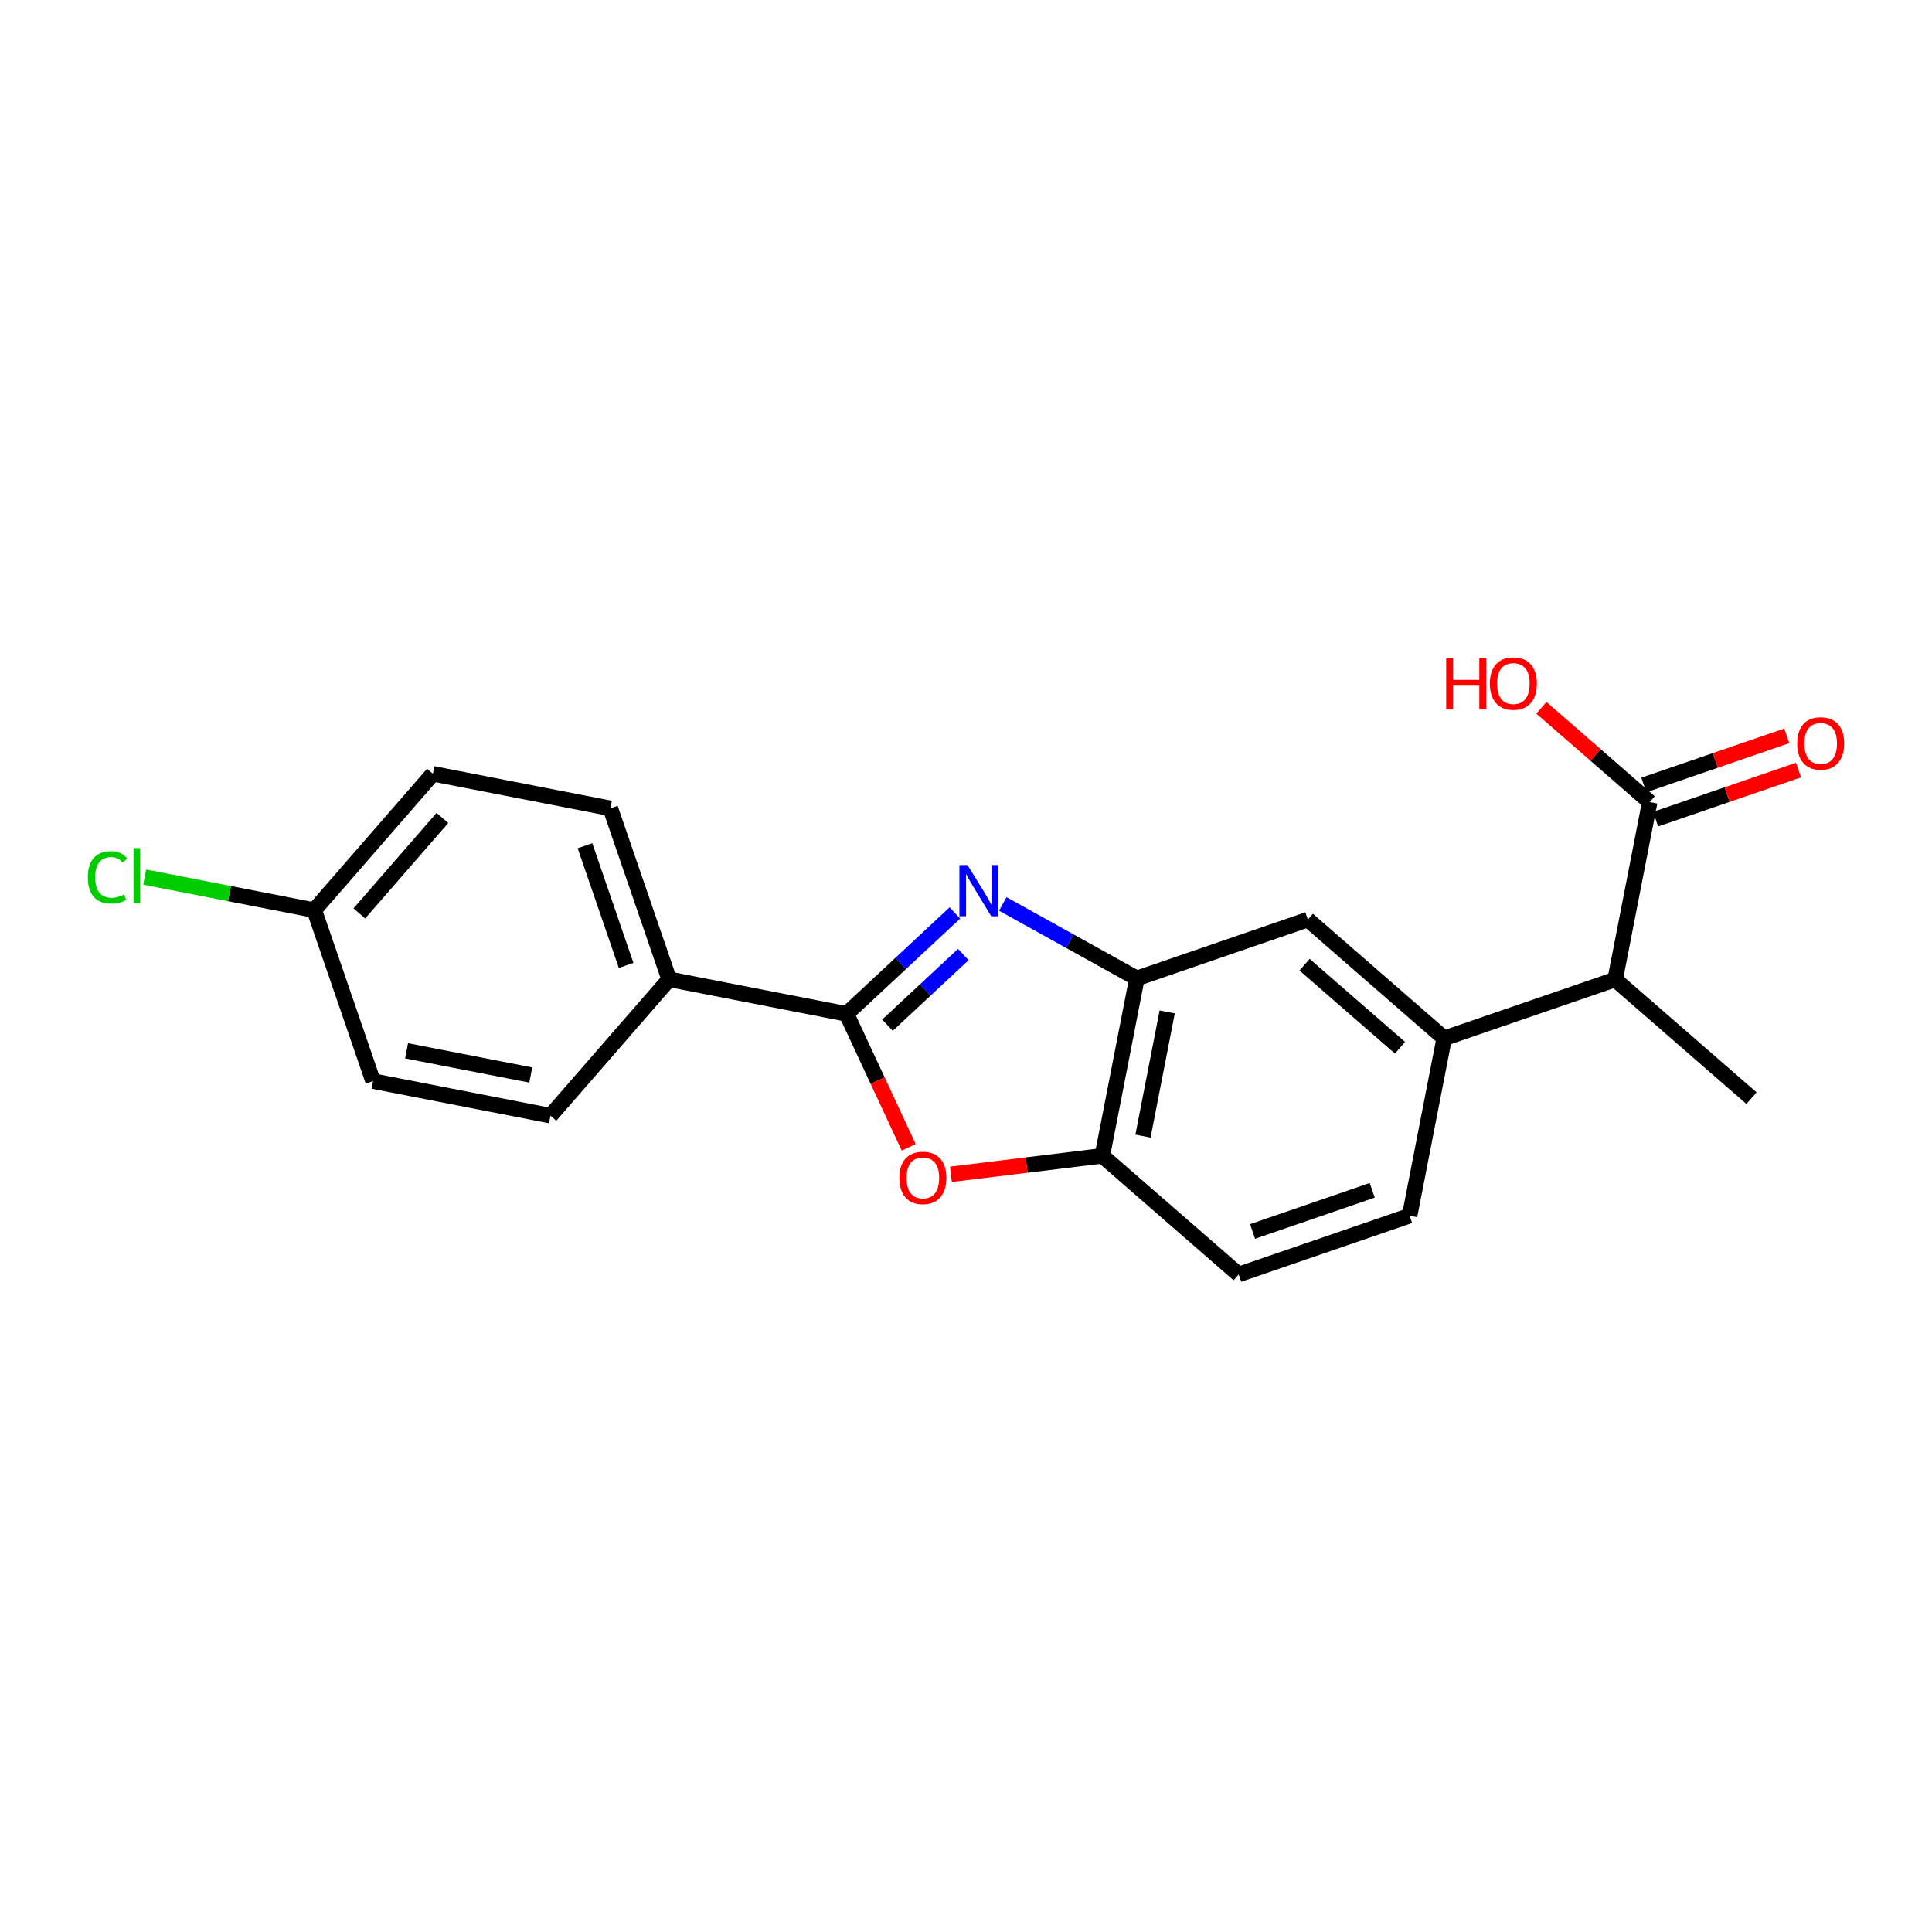 <?xml version='1.0' encoding='iso-8859-1'?>
<svg version='1.1' baseProfile='full'
              xmlns='http://www.w3.org/2000/svg'
                      xmlns:rdkit='http://www.rdkit.org/xml'
                      xmlns:xlink='http://www.w3.org/1999/xlink'
                  xml:space='preserve'
width='250px' height='250px' viewBox='0 0 250 250'>
<!-- END OF HEADER -->
<rect style='opacity:1.0;fill:#FFFFFF;stroke:none' width='250' height='250' x='0' y='0'> </rect>
<path class='bond-0 atom-0 atom-8' d='M 226.646,142.102 L 209,126.748' style='fill:none;fill-rule:evenodd;stroke:#000000;stroke-width:2.0px;stroke-linecap:butt;stroke-linejoin:miter;stroke-opacity:1' />
<path class='bond-1 atom-1 atom-4' d='M 71.231,144.368 L 48.271,139.893' style='fill:none;fill-rule:evenodd;stroke:#000000;stroke-width:2.0px;stroke-linecap:butt;stroke-linejoin:miter;stroke-opacity:1' />
<path class='bond-1 atom-1 atom-4' d='M 68.682,139.105 L 52.61,135.973' style='fill:none;fill-rule:evenodd;stroke:#000000;stroke-width:2.0px;stroke-linecap:butt;stroke-linejoin:miter;stroke-opacity:1' />
<path class='bond-2 atom-1 atom-9' d='M 71.231,144.368 L 86.585,126.722' style='fill:none;fill-rule:evenodd;stroke:#000000;stroke-width:2.0px;stroke-linecap:butt;stroke-linejoin:miter;stroke-opacity:1' />
<path class='bond-3 atom-2 atom-5' d='M 78.981,104.601 L 56.021,100.127' style='fill:none;fill-rule:evenodd;stroke:#000000;stroke-width:2.0px;stroke-linecap:butt;stroke-linejoin:miter;stroke-opacity:1' />
<path class='bond-4 atom-2 atom-9' d='M 78.981,104.601 L 86.585,126.722' style='fill:none;fill-rule:evenodd;stroke:#000000;stroke-width:2.0px;stroke-linecap:butt;stroke-linejoin:miter;stroke-opacity:1' />
<path class='bond-4 atom-2 atom-9' d='M 75.697,109.44 L 81.021,124.925' style='fill:none;fill-rule:evenodd;stroke:#000000;stroke-width:2.0px;stroke-linecap:butt;stroke-linejoin:miter;stroke-opacity:1' />
<path class='bond-5 atom-3 atom-6' d='M 182.405,157.312 L 160.285,164.916' style='fill:none;fill-rule:evenodd;stroke:#000000;stroke-width:2.0px;stroke-linecap:butt;stroke-linejoin:miter;stroke-opacity:1' />
<path class='bond-5 atom-3 atom-6' d='M 177.566,154.028 L 162.082,159.351' style='fill:none;fill-rule:evenodd;stroke:#000000;stroke-width:2.0px;stroke-linecap:butt;stroke-linejoin:miter;stroke-opacity:1' />
<path class='bond-6 atom-3 atom-10' d='M 182.405,157.312 L 186.88,134.352' style='fill:none;fill-rule:evenodd;stroke:#000000;stroke-width:2.0px;stroke-linecap:butt;stroke-linejoin:miter;stroke-opacity:1' />
<path class='bond-7 atom-4 atom-11' d='M 48.271,139.893 L 40.667,117.773' style='fill:none;fill-rule:evenodd;stroke:#000000;stroke-width:2.0px;stroke-linecap:butt;stroke-linejoin:miter;stroke-opacity:1' />
<path class='bond-8 atom-5 atom-11' d='M 56.021,100.127 L 40.667,117.773' style='fill:none;fill-rule:evenodd;stroke:#000000;stroke-width:2.0px;stroke-linecap:butt;stroke-linejoin:miter;stroke-opacity:1' />
<path class='bond-8 atom-5 atom-11' d='M 57.248,105.844 L 46.499,118.197' style='fill:none;fill-rule:evenodd;stroke:#000000;stroke-width:2.0px;stroke-linecap:butt;stroke-linejoin:miter;stroke-opacity:1' />
<path class='bond-9 atom-6 atom-13' d='M 160.285,164.916 L 142.638,149.561' style='fill:none;fill-rule:evenodd;stroke:#000000;stroke-width:2.0px;stroke-linecap:butt;stroke-linejoin:miter;stroke-opacity:1' />
<path class='bond-10 atom-7 atom-10' d='M 169.234,118.997 L 186.88,134.352' style='fill:none;fill-rule:evenodd;stroke:#000000;stroke-width:2.0px;stroke-linecap:butt;stroke-linejoin:miter;stroke-opacity:1' />
<path class='bond-10 atom-7 atom-10' d='M 168.81,124.83 L 181.162,135.578' style='fill:none;fill-rule:evenodd;stroke:#000000;stroke-width:2.0px;stroke-linecap:butt;stroke-linejoin:miter;stroke-opacity:1' />
<path class='bond-11 atom-7 atom-12' d='M 169.234,118.997 L 147.113,126.602' style='fill:none;fill-rule:evenodd;stroke:#000000;stroke-width:2.0px;stroke-linecap:butt;stroke-linejoin:miter;stroke-opacity:1' />
<path class='bond-12 atom-8 atom-10' d='M 209,126.748 L 186.88,134.352' style='fill:none;fill-rule:evenodd;stroke:#000000;stroke-width:2.0px;stroke-linecap:butt;stroke-linejoin:miter;stroke-opacity:1' />
<path class='bond-13 atom-8 atom-15' d='M 209,126.748 L 213.475,103.788' style='fill:none;fill-rule:evenodd;stroke:#000000;stroke-width:2.0px;stroke-linecap:butt;stroke-linejoin:miter;stroke-opacity:1' />
<path class='bond-14 atom-9 atom-14' d='M 86.585,126.722 L 109.545,131.196' style='fill:none;fill-rule:evenodd;stroke:#000000;stroke-width:2.0px;stroke-linecap:butt;stroke-linejoin:miter;stroke-opacity:1' />
<path class='bond-15 atom-11 atom-16' d='M 40.667,117.773 L 29.695,115.634' style='fill:none;fill-rule:evenodd;stroke:#000000;stroke-width:2.0px;stroke-linecap:butt;stroke-linejoin:miter;stroke-opacity:1' />
<path class='bond-15 atom-11 atom-16' d='M 29.695,115.634 L 18.723,113.496' style='fill:none;fill-rule:evenodd;stroke:#00CC00;stroke-width:2.0px;stroke-linecap:butt;stroke-linejoin:miter;stroke-opacity:1' />
<path class='bond-16 atom-12 atom-13' d='M 147.113,126.602 L 142.638,149.561' style='fill:none;fill-rule:evenodd;stroke:#000000;stroke-width:2.0px;stroke-linecap:butt;stroke-linejoin:miter;stroke-opacity:1' />
<path class='bond-16 atom-12 atom-13' d='M 151.034,130.941 L 147.901,147.012' style='fill:none;fill-rule:evenodd;stroke:#000000;stroke-width:2.0px;stroke-linecap:butt;stroke-linejoin:miter;stroke-opacity:1' />
<path class='bond-17 atom-12 atom-17' d='M 147.113,126.602 L 138.435,121.786' style='fill:none;fill-rule:evenodd;stroke:#000000;stroke-width:2.0px;stroke-linecap:butt;stroke-linejoin:miter;stroke-opacity:1' />
<path class='bond-17 atom-12 atom-17' d='M 138.435,121.786 L 129.757,116.97' style='fill:none;fill-rule:evenodd;stroke:#0000FF;stroke-width:2.0px;stroke-linecap:butt;stroke-linejoin:miter;stroke-opacity:1' />
<path class='bond-18 atom-13 atom-20' d='M 142.638,149.561 L 132.842,150.759' style='fill:none;fill-rule:evenodd;stroke:#000000;stroke-width:2.0px;stroke-linecap:butt;stroke-linejoin:miter;stroke-opacity:1' />
<path class='bond-18 atom-13 atom-20' d='M 132.842,150.759 L 123.046,151.957' style='fill:none;fill-rule:evenodd;stroke:#FF0000;stroke-width:2.0px;stroke-linecap:butt;stroke-linejoin:miter;stroke-opacity:1' />
<path class='bond-19 atom-14 atom-17' d='M 109.545,131.196 L 116.554,124.667' style='fill:none;fill-rule:evenodd;stroke:#000000;stroke-width:2.0px;stroke-linecap:butt;stroke-linejoin:miter;stroke-opacity:1' />
<path class='bond-19 atom-14 atom-17' d='M 116.554,124.667 L 123.563,118.137' style='fill:none;fill-rule:evenodd;stroke:#0000FF;stroke-width:2.0px;stroke-linecap:butt;stroke-linejoin:miter;stroke-opacity:1' />
<path class='bond-19 atom-14 atom-17' d='M 114.836,132.66 L 119.743,128.09' style='fill:none;fill-rule:evenodd;stroke:#000000;stroke-width:2.0px;stroke-linecap:butt;stroke-linejoin:miter;stroke-opacity:1' />
<path class='bond-19 atom-14 atom-17' d='M 119.743,128.09 L 124.649,123.519' style='fill:none;fill-rule:evenodd;stroke:#0000FF;stroke-width:2.0px;stroke-linecap:butt;stroke-linejoin:miter;stroke-opacity:1' />
<path class='bond-20 atom-14 atom-20' d='M 109.545,131.196 L 113.566,139.831' style='fill:none;fill-rule:evenodd;stroke:#000000;stroke-width:2.0px;stroke-linecap:butt;stroke-linejoin:miter;stroke-opacity:1' />
<path class='bond-20 atom-14 atom-20' d='M 113.566,139.831 L 117.588,148.466' style='fill:none;fill-rule:evenodd;stroke:#FF0000;stroke-width:2.0px;stroke-linecap:butt;stroke-linejoin:miter;stroke-opacity:1' />
<path class='bond-21 atom-15 atom-18' d='M 214.235,106 L 223.483,102.821' style='fill:none;fill-rule:evenodd;stroke:#000000;stroke-width:2.0px;stroke-linecap:butt;stroke-linejoin:miter;stroke-opacity:1' />
<path class='bond-21 atom-15 atom-18' d='M 223.483,102.821 L 232.73,99.642' style='fill:none;fill-rule:evenodd;stroke:#FF0000;stroke-width:2.0px;stroke-linecap:butt;stroke-linejoin:miter;stroke-opacity:1' />
<path class='bond-21 atom-15 atom-18' d='M 212.714,101.576 L 221.962,98.397' style='fill:none;fill-rule:evenodd;stroke:#000000;stroke-width:2.0px;stroke-linecap:butt;stroke-linejoin:miter;stroke-opacity:1' />
<path class='bond-21 atom-15 atom-18' d='M 221.962,98.397 L 231.209,95.218' style='fill:none;fill-rule:evenodd;stroke:#FF0000;stroke-width:2.0px;stroke-linecap:butt;stroke-linejoin:miter;stroke-opacity:1' />
<path class='bond-22 atom-15 atom-19' d='M 213.475,103.788 L 206.465,97.688' style='fill:none;fill-rule:evenodd;stroke:#000000;stroke-width:2.0px;stroke-linecap:butt;stroke-linejoin:miter;stroke-opacity:1' />
<path class='bond-22 atom-15 atom-19' d='M 206.465,97.688 L 199.454,91.588' style='fill:none;fill-rule:evenodd;stroke:#FF0000;stroke-width:2.0px;stroke-linecap:butt;stroke-linejoin:miter;stroke-opacity:1' />
<path  class='atom-16' d='M 11.364 113.527
Q 11.364 111.881, 12.131 111.02
Q 12.908 110.15, 14.376 110.15
Q 15.742 110.15, 16.472 111.113
L 15.855 111.619
Q 15.321 110.917, 14.376 110.917
Q 13.375 110.917, 12.842 111.591
Q 12.318 112.255, 12.318 113.527
Q 12.318 114.837, 12.861 115.511
Q 13.413 116.185, 14.479 116.185
Q 15.209 116.185, 16.061 115.745
L 16.323 116.447
Q 15.976 116.671, 15.452 116.802
Q 14.928 116.933, 14.348 116.933
Q 12.908 116.933, 12.131 116.054
Q 11.364 115.174, 11.364 113.527
' fill='#00CC00'/>
<path  class='atom-16' d='M 17.277 109.747
L 18.138 109.747
L 18.138 116.849
L 17.277 116.849
L 17.277 109.747
' fill='#00CC00'/>
<path  class='atom-17' d='M 125.196 111.94
L 127.366 115.448
Q 127.582 115.794, 127.928 116.421
Q 128.274 117.048, 128.293 117.086
L 128.293 111.94
L 129.172 111.94
L 129.172 118.564
L 128.265 118.564
L 125.935 114.728
Q 125.663 114.279, 125.373 113.764
Q 125.093 113.249, 125.009 113.09
L 125.009 118.564
L 124.148 118.564
L 124.148 111.94
L 125.196 111.94
' fill='#0000FF'/>
<path  class='atom-18' d='M 232.555 96.202
Q 232.555 94.612, 233.341 93.723
Q 234.127 92.834, 235.595 92.834
Q 237.064 92.834, 237.85 93.723
Q 238.636 94.612, 238.636 96.202
Q 238.636 97.811, 237.841 98.728
Q 237.046 99.636, 235.595 99.636
Q 234.136 99.636, 233.341 98.728
Q 232.555 97.821, 232.555 96.202
M 235.595 98.888
Q 236.606 98.888, 237.149 98.214
Q 237.701 97.531, 237.701 96.202
Q 237.701 94.902, 237.149 94.247
Q 236.606 93.582, 235.595 93.582
Q 234.585 93.582, 234.033 94.237
Q 233.49 94.892, 233.49 96.202
Q 233.49 97.54, 234.033 98.214
Q 234.585 98.888, 235.595 98.888
' fill='#FF0000'/>
<path  class='atom-19' d='M 187.136 85.159
L 188.035 85.159
L 188.035 87.975
L 191.422 87.975
L 191.422 85.159
L 192.32 85.159
L 192.32 91.783
L 191.422 91.783
L 191.422 88.724
L 188.035 88.724
L 188.035 91.783
L 187.136 91.783
L 187.136 85.159
' fill='#FF0000'/>
<path  class='atom-19' d='M 192.788 88.452
Q 192.788 86.862, 193.574 85.973
Q 194.36 85.084, 195.829 85.084
Q 197.298 85.084, 198.084 85.973
Q 198.87 86.862, 198.87 88.452
Q 198.87 90.061, 198.074 90.978
Q 197.279 91.886, 195.829 91.886
Q 194.369 91.886, 193.574 90.978
Q 192.788 90.071, 192.788 88.452
M 195.829 91.138
Q 196.839 91.138, 197.382 90.464
Q 197.934 89.781, 197.934 88.452
Q 197.934 87.152, 197.382 86.497
Q 196.839 85.832, 195.829 85.832
Q 194.818 85.832, 194.266 86.487
Q 193.723 87.142, 193.723 88.452
Q 193.723 89.79, 194.266 90.464
Q 194.818 91.138, 195.829 91.138
' fill='#FF0000'/>
<path  class='atom-20' d='M 116.379 152.42
Q 116.379 150.829, 117.165 149.94
Q 117.951 149.051, 119.42 149.051
Q 120.889 149.051, 121.675 149.94
Q 122.461 150.829, 122.461 152.42
Q 122.461 154.029, 121.666 154.946
Q 120.87 155.853, 119.42 155.853
Q 117.96 155.853, 117.165 154.946
Q 116.379 154.038, 116.379 152.42
M 119.42 155.105
Q 120.431 155.105, 120.973 154.431
Q 121.525 153.748, 121.525 152.42
Q 121.525 151.119, 120.973 150.464
Q 120.431 149.8, 119.42 149.8
Q 118.41 149.8, 117.858 150.455
Q 117.315 151.11, 117.315 152.42
Q 117.315 153.758, 117.858 154.431
Q 118.41 155.105, 119.42 155.105
' fill='#FF0000'/>
</svg>
